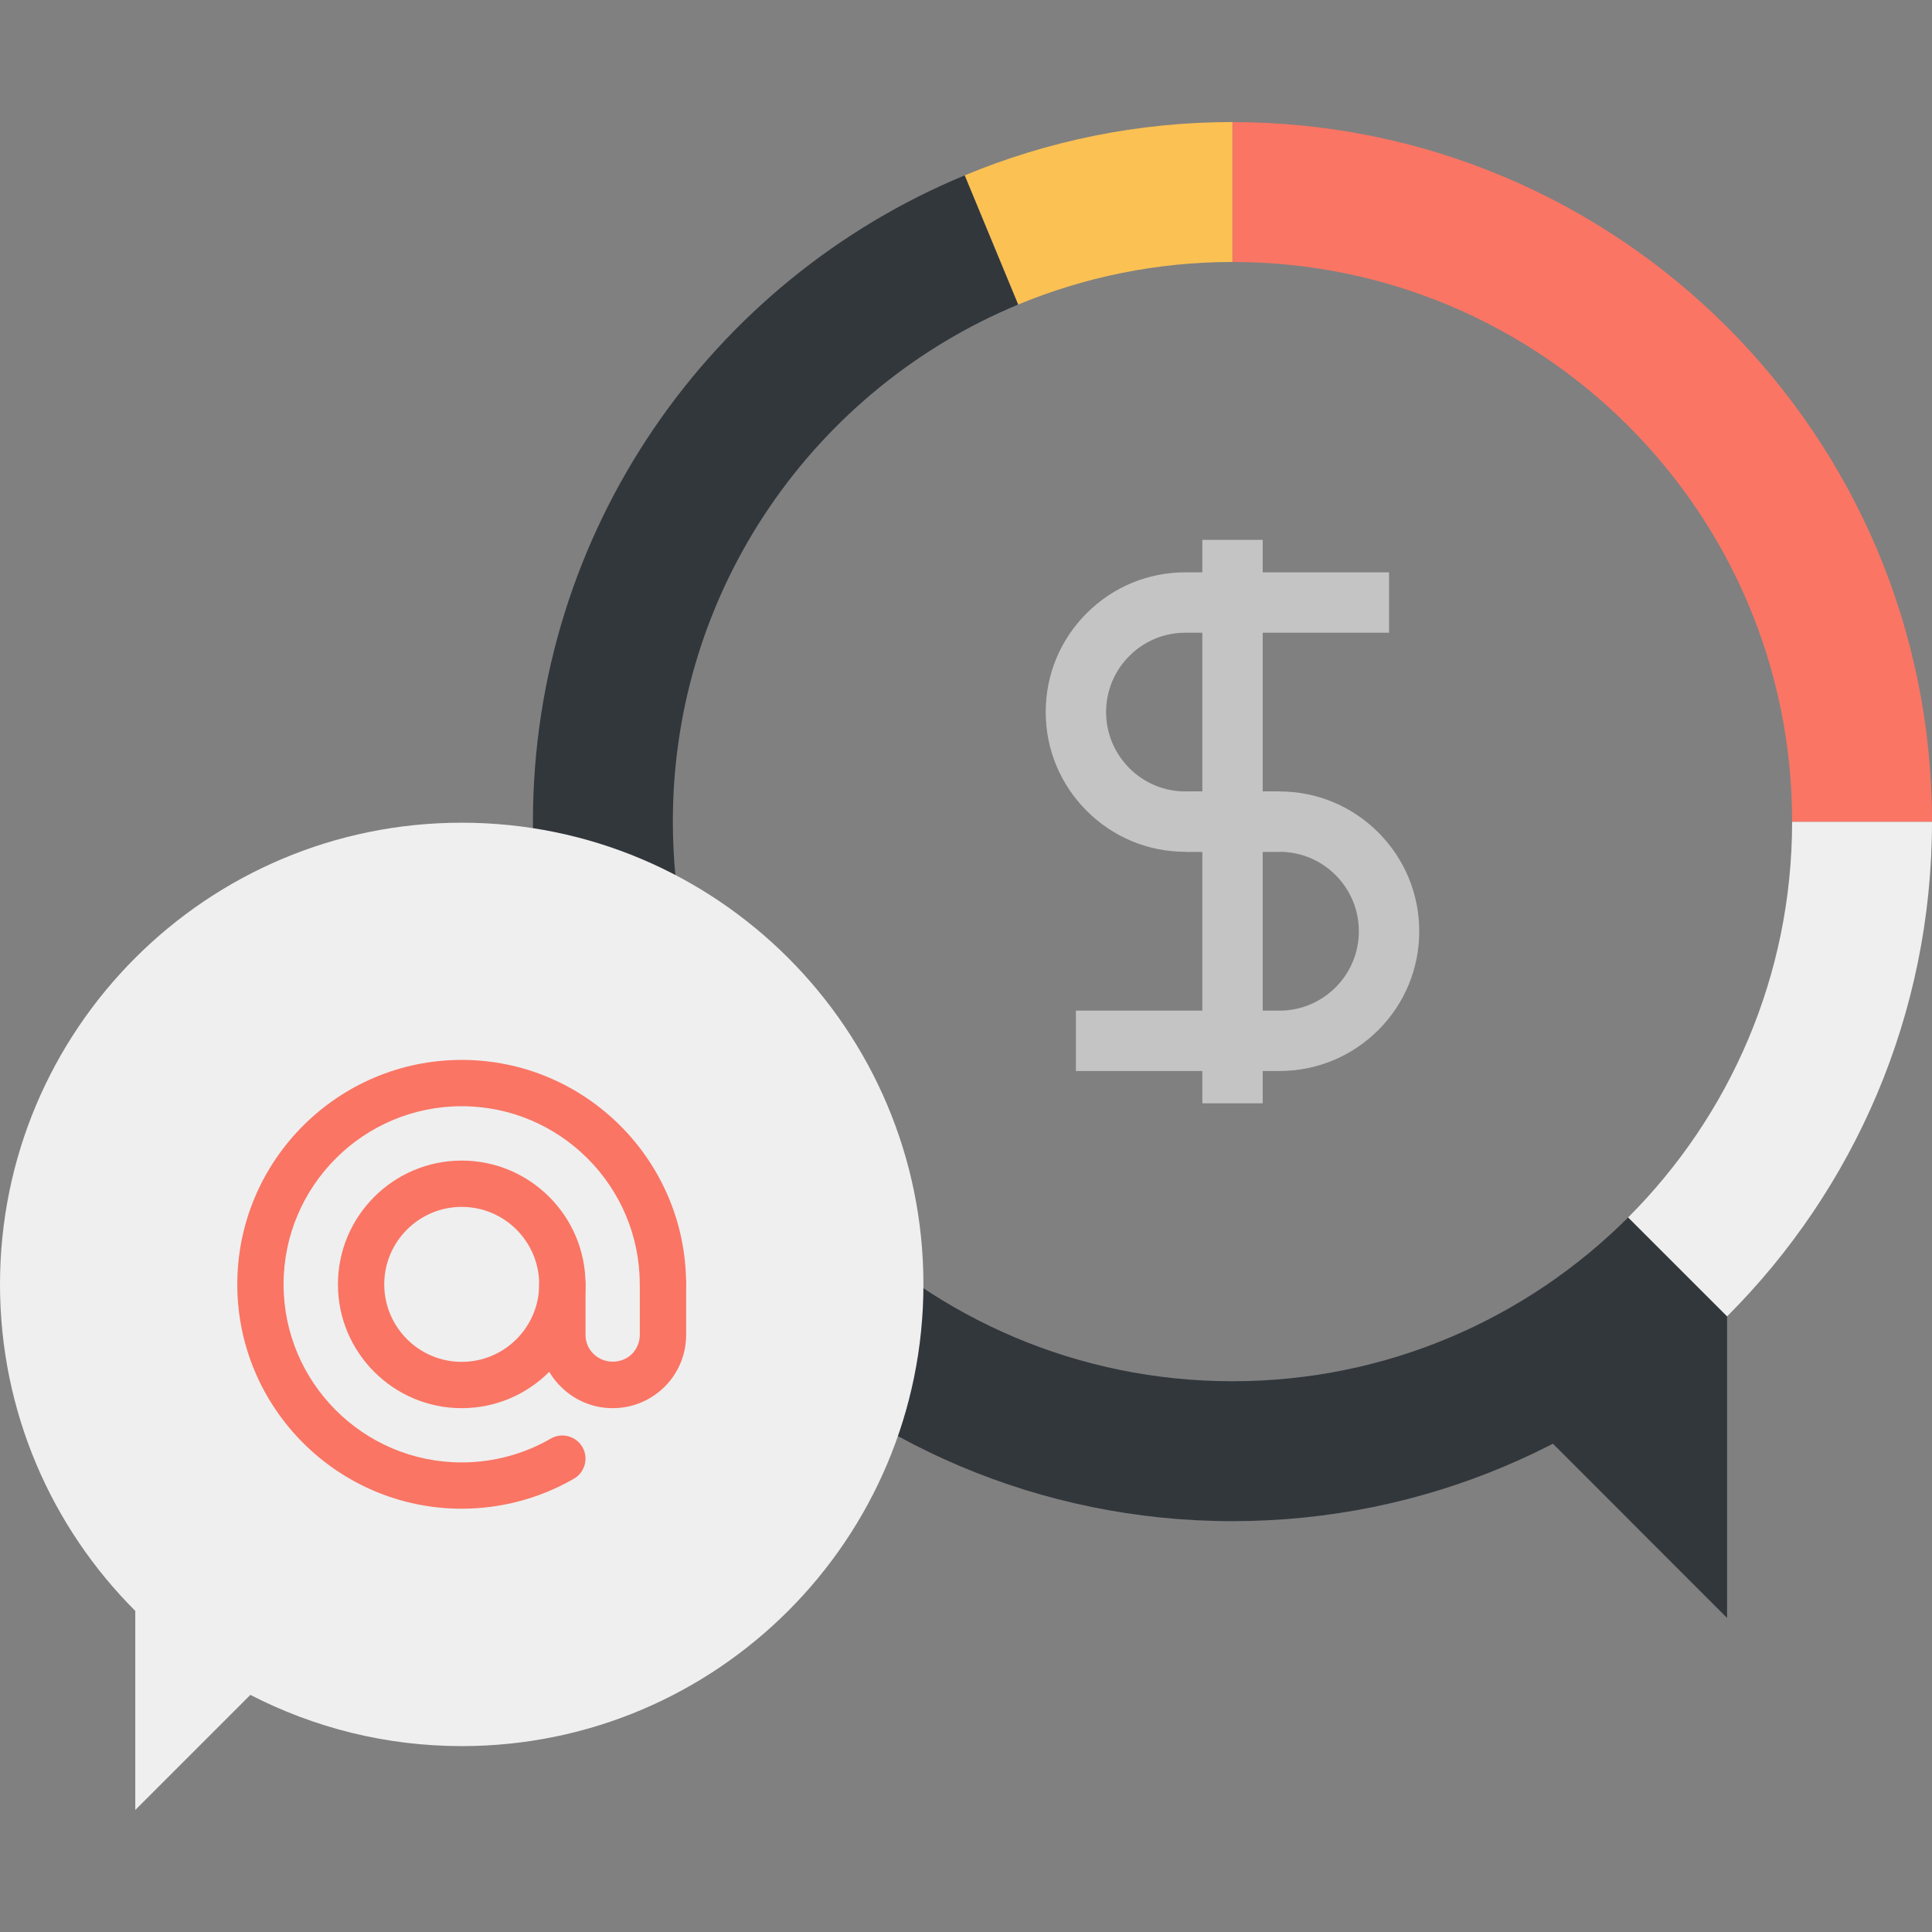 <?xml version="1.0" encoding="UTF-8" standalone="no"?><!-- icon666.com - MILLIONS OF FREE VECTOR ICONS --><svg width="1024" height="1024" version="1.1" id="Capa_1" xmlns="http://www.w3.org/2000/svg" xmlns:xlink="http://www.w3.org/1999/xlink" x="0px" y="0px" viewBox="0 0 337.17 337.17" style="enable-background:new 0 0 337.17 337.17;" xml:space="preserve"><rect x="0" y="0" width="337.17" height="337.17" fill="#808080" stroke="none"/><path style="fill:#32373C;" d="M215.091,241.053c-53.942,0-97.667-43.722-97.667-97.667c0-40.696,24.896-75.564,60.28-90.24 l-9.331-22.546C124.14,48.895,93.005,92.548,93.005,143.412c0,67.4,54.666,122.058,122.074,122.058 c33.695,0,64.225-13.617,86.331-35.73l-17.275-17.267C266.458,230.13,242.051,241.053,215.091,241.053z"/><path style="fill:#EFEFEF;" d="M312.758,143.4c-0.003,26.975-10.934,51.382-28.611,69.059l17.272,17.265 c22.1-22.093,35.75-52.613,35.75-86.323H312.758z"/><path style="fill:#FA7564;" d="M215.091,45.72c53.947,0,97.667,43.722,97.667,97.664c0,0.008,0,0.008,0,0.013h24.412 c0-67.418-54.656-122.086-122.084-122.086v24.41C215.086,45.72,215.091,45.72,215.091,45.72z"/><path style="fill:#FCC153;" d="M215.076,45.72V21.298c-16.535,0-32.317,3.315-46.702,9.3l9.334,22.546 C189.217,48.37,201.836,45.723,215.076,45.72z"/><polygon style="fill:#32373C;" points="301.407,282.356 269.868,250.815 301.407,229.741 "/><g><path style="fill:#C4C4C4;" d="M223.299,148.655h-16.415c-6.497,0-12.618-2.534-17.226-7.137c-4.621-4.626-7.16-10.752-7.16-17.254 c0-6.531,2.542-12.659,7.163-17.26c4.585-4.59,10.711-7.122,17.226-7.122h35.528v10.537h-35.53c-3.697,0-7.176,1.436-9.779,4.045 c-2.624,2.614-4.07,6.093-4.07,9.802c0,3.694,1.446,7.176,4.07,9.807c2.616,2.611,6.093,4.05,9.779,4.05h16.415V148.655z"/><path style="fill:#C4C4C4;" d="M223.299,186.909h-35.535v-10.534h35.535c3.684,0,7.16-1.446,9.787-4.065 c2.614-2.614,4.058-6.095,4.058-9.797c0-3.694-1.444-7.178-4.068-9.805c-2.616-2.609-6.093-4.052-9.777-4.052h-16.415v-10.534 h16.415c6.492,0,12.608,2.534,17.226,7.135c4.618,4.631,7.158,10.757,7.158,17.26c0,6.513-2.54,12.641-7.145,17.252 C235.912,184.375,229.793,186.909,223.299,186.909z"/><rect x="209.828" y="94.214" style="fill:#C4C4C4;" width="10.537" height="98.33"/></g><path style="fill:#EFEFEF;" d="M0,224.15c0-44.503,36.073-80.573,80.581-80.573c44.503,0,80.573,36.07,80.573,80.573 s-36.07,80.579-80.573,80.579c-13.302,0-25.833-3.243-36.887-8.942l-20.086,20.086v-34.724l0.036,0.02 C9.037,266.589,0,246.424,0,224.15z"/><g><path style="fill:#FA7564;" d="M80.576,263.297c-21.596,0-39.165-17.567-39.165-39.155c0-21.596,17.569-39.168,39.165-39.168 c21.594,0,39.16,17.572,39.16,39.168c0,2.23-1.812,4.04-4.04,4.04c-2.232,0-4.045-1.81-4.045-4.04 c0-17.142-13.942-31.086-31.078-31.086c-17.139,0-31.084,13.942-31.084,31.086c0,17.137,13.944,31.078,31.084,31.078 c5.476,0,10.852-1.436,15.542-4.157c1.925-1.121,4.398-0.453,5.522,1.472c1.119,1.93,0.461,4.406-1.472,5.522 C94.252,261.482,87.473,263.297,80.576,263.297z"/><path style="fill:#FA7564;" d="M80.576,245.751c-11.909,0-21.601-9.687-21.601-21.606c0-11.912,9.692-21.601,21.601-21.601 c11.917,0,21.606,9.687,21.606,21.601C102.185,236.061,92.493,245.751,80.576,245.751z M80.576,210.625 c-7.452,0-13.519,6.062-13.519,13.517c0,7.465,6.067,13.53,13.519,13.53c7.46,0,13.524-6.065,13.524-13.53 C94.1,216.687,88.036,210.625,80.576,210.625z"/><path style="fill:#FA7564;" d="M106.918,245.751c-3.402,0-6.615-1.331-9.044-3.753c-2.422-2.386-3.773-5.612-3.773-9.065v-8.791 c0-2.227,1.812-4.037,4.045-4.037c2.227,0,4.04,1.81,4.04,4.037v8.791c0,0.901,0.238,2.207,1.375,3.328 c1.856,1.853,4.943,1.807,6.733,0.023c0.878-0.886,1.364-2.079,1.364-3.351v-8.791c0-2.227,1.812-4.037,4.045-4.037 c2.227,0,4.04,1.81,4.04,4.037v8.791c0,3.43-1.329,6.651-3.735,9.065C113.564,244.42,110.339,245.751,106.918,245.751z"/></g></svg>